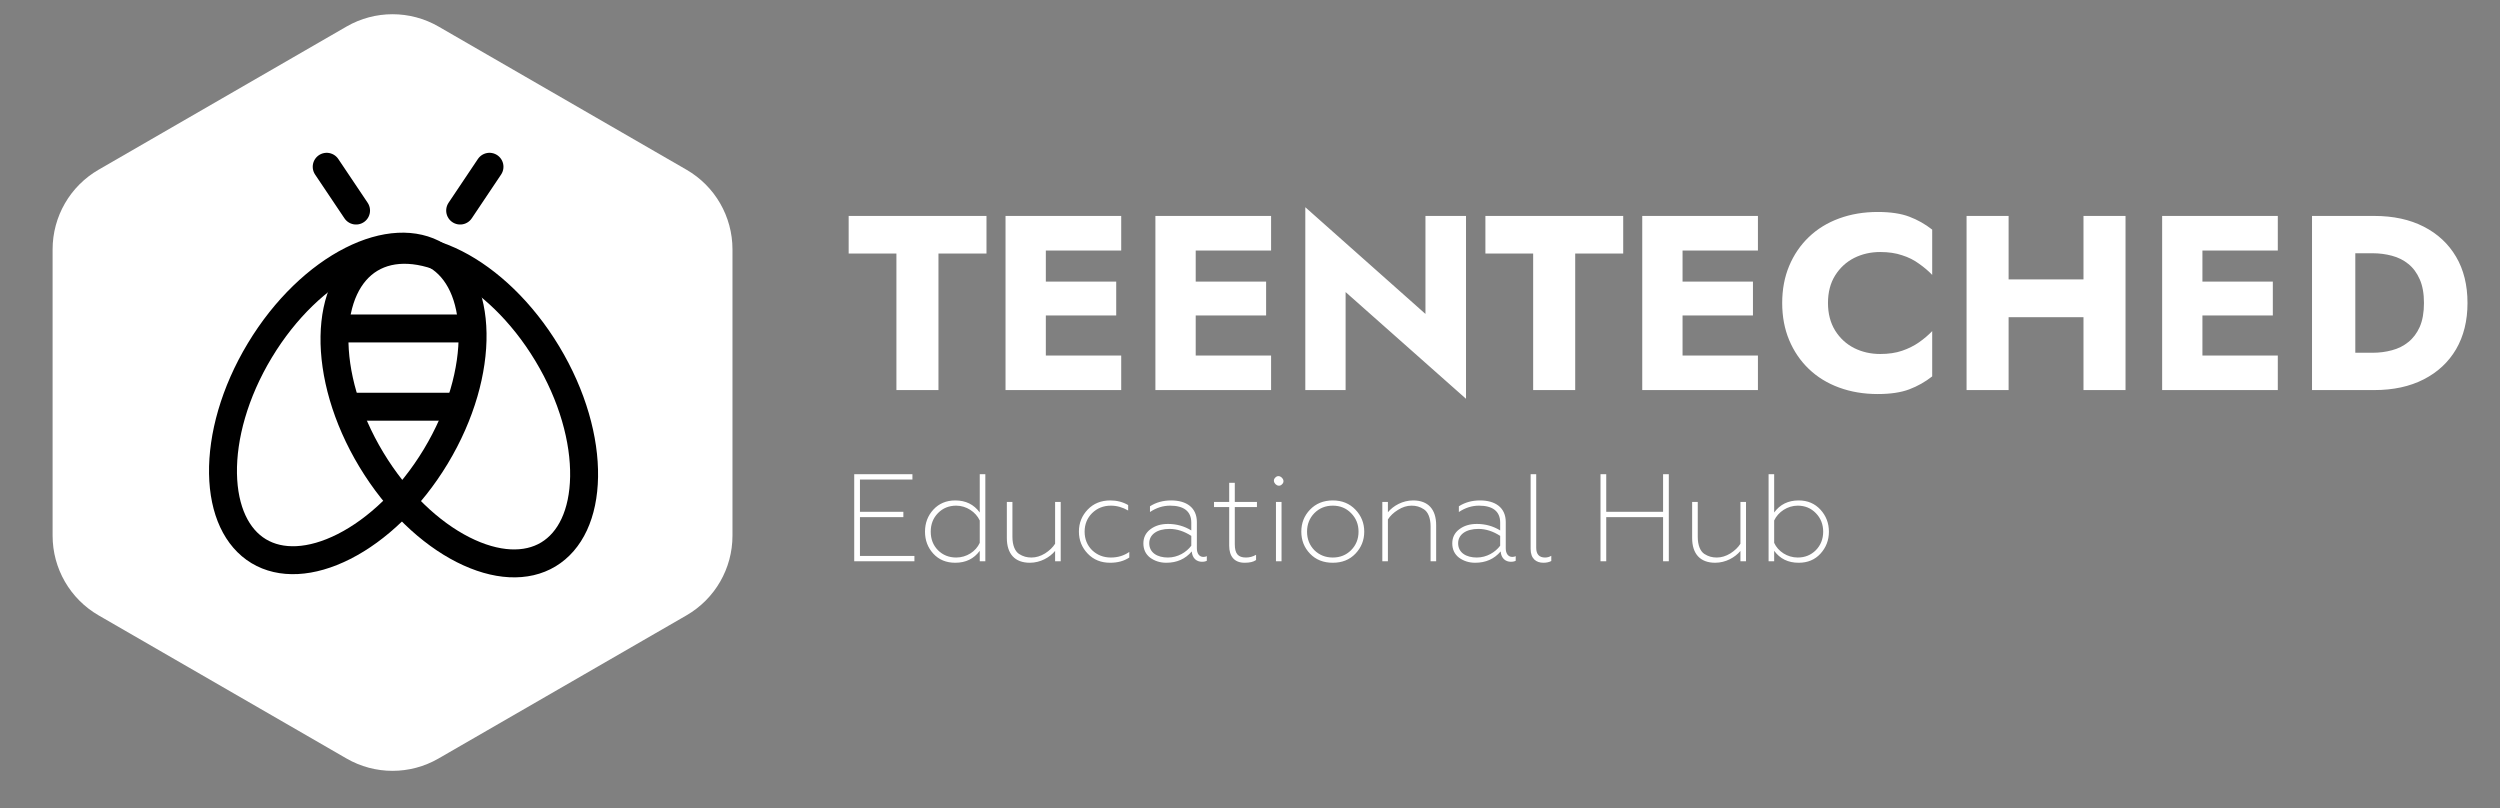 <?xml version="1.0" encoding="UTF-8"?> <svg xmlns="http://www.w3.org/2000/svg" width="99" height="32" viewBox="0 0 99 32" fill="none"><rect x="0" y="0" width="99" height="32" fill="#808080" stroke="none"/><path d="M36.211 22.226H33.827V18.778H36.132V18.99H34.054V20.266H35.773V20.478H34.054V22.014H36.211V22.226ZM37.827 22.285C37.473 22.285 37.182 22.167 36.96 21.926C36.739 21.684 36.63 21.394 36.63 21.054C36.63 20.714 36.739 20.423 36.96 20.182C37.182 19.941 37.473 19.817 37.827 19.817C38.241 19.817 38.566 19.975 38.798 20.295V18.778H39.019V22.226H38.798V21.812C38.566 22.128 38.246 22.285 37.827 22.285ZM37.867 22.078C38.276 22.078 38.645 21.837 38.798 21.497V20.611C38.64 20.271 38.266 20.024 37.867 20.024C37.576 20.024 37.335 20.123 37.143 20.32C36.95 20.517 36.857 20.763 36.857 21.054C36.857 21.345 36.95 21.591 37.143 21.788C37.335 21.98 37.576 22.078 37.867 22.078ZM41.782 21.532V19.877H42.004V22.226H41.782V21.817C41.57 22.073 41.201 22.285 40.782 22.285C40.186 22.285 39.871 21.931 39.871 21.305V19.877H40.092V21.261C40.092 21.596 40.196 21.832 40.353 21.936C40.516 22.039 40.664 22.078 40.846 22.078C41.028 22.078 41.206 22.024 41.383 21.916C41.56 21.802 41.693 21.674 41.782 21.532ZM43.961 22.285C43.602 22.285 43.306 22.167 43.075 21.926C42.843 21.684 42.725 21.394 42.725 21.049C42.725 20.709 42.843 20.419 43.075 20.177C43.306 19.936 43.606 19.817 43.966 19.817C44.227 19.817 44.464 19.877 44.675 20V20.216C44.454 20.088 44.227 20.024 43.991 20.024C43.695 20.024 43.449 20.123 43.247 20.32C43.05 20.517 42.951 20.763 42.951 21.054C42.951 21.345 43.05 21.591 43.247 21.788C43.449 21.98 43.695 22.078 43.991 22.078C44.267 22.078 44.508 22.005 44.72 21.857V22.078C44.513 22.216 44.262 22.285 43.961 22.285ZM46.249 22.078C46.643 22.078 46.983 21.867 47.175 21.61V21.221C46.894 21.039 46.608 20.945 46.313 20.945C45.815 20.945 45.51 21.172 45.51 21.512C45.51 21.891 45.835 22.078 46.249 22.078ZM46.185 22.285C45.938 22.285 45.727 22.216 45.544 22.083C45.367 21.945 45.278 21.758 45.278 21.517C45.278 21.285 45.372 21.098 45.554 20.96C45.741 20.817 45.973 20.748 46.254 20.748C46.584 20.748 46.894 20.832 47.175 21.005V20.694C47.175 20.241 46.869 20.024 46.337 20.024C46.056 20.024 45.791 20.108 45.539 20.276V20.049C45.776 19.896 46.056 19.817 46.377 19.817C46.987 19.817 47.396 20.103 47.396 20.675V21.719C47.396 21.921 47.495 22.054 47.652 22.054C47.707 22.054 47.751 22.044 47.79 22.024V22.206C47.746 22.231 47.682 22.246 47.598 22.246C47.386 22.246 47.214 22.108 47.194 21.837C46.938 22.137 46.603 22.285 46.185 22.285ZM49.287 22.285C48.878 22.285 48.676 22.029 48.676 21.61V20.079H48.075V19.877H48.676V19.118H48.898V19.877H49.775V20.079H48.898V21.551C48.898 21.931 49.031 22.078 49.341 22.078C49.479 22.078 49.612 22.044 49.74 21.97V22.177C49.637 22.251 49.489 22.285 49.287 22.285ZM50.749 22.226H50.528V19.877H50.749V22.226ZM50.769 19.177C50.606 19.355 50.326 19.074 50.503 18.911C50.666 18.734 50.946 19.015 50.769 19.177ZM52.049 21.788C52.246 21.98 52.488 22.078 52.778 22.078C53.069 22.078 53.31 21.98 53.502 21.788C53.699 21.591 53.798 21.345 53.798 21.054C53.798 20.763 53.699 20.517 53.502 20.32C53.31 20.123 53.069 20.024 52.778 20.024C52.488 20.024 52.246 20.123 52.049 20.32C51.857 20.517 51.759 20.763 51.759 21.054C51.759 21.345 51.857 21.591 52.049 21.788ZM53.675 21.926C53.443 22.167 53.148 22.285 52.778 22.285C52.409 22.285 52.108 22.167 51.877 21.926C51.645 21.684 51.532 21.394 51.532 21.054C51.532 20.714 51.645 20.423 51.877 20.182C52.108 19.941 52.409 19.817 52.778 19.817C53.148 19.817 53.443 19.941 53.675 20.182C53.906 20.423 54.024 20.714 54.024 21.054C54.024 21.394 53.906 21.684 53.675 21.926ZM54.961 20.571V22.226H54.74V19.877H54.961V20.285C55.173 20.029 55.542 19.817 55.961 19.817C56.557 19.817 56.872 20.172 56.872 20.798V22.226H56.651V20.842C56.651 20.507 56.547 20.271 56.385 20.167C56.227 20.064 56.079 20.024 55.897 20.024C55.715 20.024 55.538 20.079 55.36 20.192C55.183 20.3 55.05 20.428 54.961 20.571ZM58.481 22.078C58.875 22.078 59.215 21.867 59.407 21.61V21.221C59.126 21.039 58.84 20.945 58.545 20.945C58.047 20.945 57.742 21.172 57.742 21.512C57.742 21.891 58.067 22.078 58.481 22.078ZM58.417 22.285C58.17 22.285 57.959 22.216 57.776 22.083C57.599 21.945 57.51 21.758 57.51 21.517C57.51 21.285 57.604 21.098 57.786 20.96C57.973 20.817 58.205 20.748 58.486 20.748C58.816 20.748 59.126 20.832 59.407 21.005V20.694C59.407 20.241 59.101 20.024 58.569 20.024C58.289 20.024 58.023 20.108 57.771 20.276V20.049C58.008 19.896 58.289 19.817 58.609 19.817C59.219 19.817 59.628 20.103 59.628 20.675V21.719C59.628 21.921 59.727 22.054 59.885 22.054C59.939 22.054 59.983 22.044 60.022 22.024V22.206C59.978 22.231 59.914 22.246 59.83 22.246C59.618 22.246 59.446 22.108 59.426 21.837C59.17 22.137 58.835 22.285 58.417 22.285ZM61.12 22.285C60.839 22.285 60.613 22.133 60.613 21.738V18.778H60.834V21.694C60.834 21.95 60.953 22.078 61.184 22.078C61.278 22.078 61.357 22.054 61.431 22.009V22.216C61.347 22.261 61.243 22.285 61.12 22.285ZM63.607 22.226H63.38V18.778H63.607V20.266H65.858V18.778H66.085V22.226H65.858V20.478H63.607V22.226ZM68.921 21.532V19.877H69.142V22.226H68.921V21.817C68.709 22.073 68.339 22.285 67.921 22.285C67.325 22.285 67.009 21.931 67.009 21.305V19.877H67.231V21.261C67.231 21.596 67.334 21.832 67.492 21.936C67.655 22.039 67.802 22.078 67.985 22.078C68.167 22.078 68.344 22.024 68.522 21.916C68.699 21.802 68.832 21.674 68.921 21.532ZM71.228 22.285C70.809 22.285 70.489 22.128 70.257 21.812V22.226H70.036V18.778H70.257V20.295C70.489 19.975 70.814 19.817 71.228 19.817C71.582 19.817 71.868 19.941 72.09 20.182C72.311 20.423 72.425 20.714 72.425 21.054C72.425 21.394 72.311 21.684 72.09 21.926C71.868 22.167 71.582 22.285 71.228 22.285ZM71.188 22.078C71.479 22.078 71.715 21.98 71.907 21.788C72.1 21.591 72.198 21.345 72.198 21.054C72.198 20.763 72.1 20.517 71.907 20.32C71.715 20.123 71.479 20.024 71.188 20.024C70.789 20.024 70.415 20.271 70.257 20.611V21.497C70.41 21.837 70.78 22.078 71.188 22.078Z" fill="white"></path><path d="M33.607 10.039V8.551H39.065V10.039H37.163V15.447H35.498V10.039H33.607ZM40.922 15.447V14.078H44.4V15.447H40.922ZM40.922 9.92V8.551H44.4V9.92H40.922ZM40.922 12.492V11.152H44.202V12.492H40.922ZM39.819 8.551H41.415V15.447H39.819V8.551ZM46.858 15.447V14.078H50.335V15.447H46.858ZM46.858 9.92V8.551H50.335V9.92H46.858ZM46.858 12.492V11.152H50.138V12.492H46.858ZM45.754 8.551H47.35V15.447H45.754V8.551ZM56.448 8.551H58.054V15.792L53.286 11.566V15.447H51.69V8.206L56.448 12.432V8.551ZM58.822 10.039V8.551H64.279V10.039H62.378V15.447H60.713V10.039H58.822ZM66.137 15.447V14.078H69.614V15.447H66.137ZM66.137 9.92V8.551H69.614V9.92H66.137ZM66.137 12.492V11.152H69.417V12.492H66.137ZM65.033 8.551H66.629V15.447H65.033V8.551ZM72.388 11.999C72.388 12.419 72.483 12.784 72.673 13.092C72.864 13.395 73.113 13.624 73.422 13.782C73.737 13.94 74.082 14.018 74.456 14.018C74.785 14.018 75.074 13.976 75.323 13.89C75.573 13.805 75.796 13.693 75.993 13.556C76.19 13.418 76.364 13.27 76.515 13.112V14.905C76.239 15.122 75.937 15.293 75.609 15.417C75.281 15.542 74.863 15.604 74.358 15.604C73.806 15.604 73.297 15.519 72.831 15.348C72.365 15.178 71.964 14.931 71.629 14.61C71.294 14.288 71.035 13.907 70.851 13.467C70.667 13.027 70.575 12.537 70.575 11.999C70.575 11.46 70.667 10.971 70.851 10.531C71.035 10.091 71.294 9.71 71.629 9.388C71.964 9.067 72.365 8.82 72.831 8.65C73.297 8.479 73.806 8.394 74.358 8.394C74.863 8.394 75.281 8.456 75.609 8.581C75.937 8.705 76.239 8.876 76.515 9.093V10.886C76.364 10.728 76.19 10.581 75.993 10.443C75.796 10.298 75.573 10.186 75.323 10.108C75.074 10.022 74.785 9.98 74.456 9.98C74.082 9.98 73.737 10.058 73.422 10.216C73.113 10.374 72.864 10.603 72.673 10.905C72.483 11.208 72.388 11.572 72.388 11.999ZM78.339 12.56V11.063H83.56V12.56H78.339ZM82.506 8.551H84.171V15.447H82.506V8.551ZM77.876 8.551H79.541V15.447H77.876V8.551ZM86.724 15.447V14.078H90.201V15.447H86.724ZM86.724 9.92V8.551H90.201V9.92H86.724ZM86.724 12.492V11.152H90.004V12.492H86.724ZM85.621 8.551H87.216V15.447H85.621V8.551ZM91.556 8.551H93.27V15.447H91.556V8.551ZM94.019 15.447H92.66V13.969H93.96C94.223 13.969 94.475 13.936 94.718 13.871C94.968 13.805 95.185 13.697 95.369 13.546C95.559 13.395 95.71 13.194 95.822 12.945C95.933 12.689 95.989 12.373 95.989 11.999C95.989 11.625 95.933 11.313 95.822 11.063C95.71 10.807 95.559 10.603 95.369 10.452C95.185 10.301 94.968 10.193 94.718 10.127C94.475 10.062 94.223 10.029 93.96 10.029H92.66V8.551H94.019C94.774 8.551 95.428 8.692 95.979 8.975C96.531 9.257 96.958 9.654 97.26 10.167C97.562 10.679 97.713 11.29 97.713 11.999C97.713 12.702 97.562 13.312 97.26 13.831C96.958 14.344 96.531 14.741 95.979 15.023C95.428 15.306 94.774 15.447 94.019 15.447Z" fill="white"></path><path d="M13.723 1.051C14.85 0.401 16.238 0.401 17.365 1.051L27.185 6.721C28.312 7.371 29.006 8.574 29.006 9.875V21.213C29.006 22.515 28.312 23.717 27.185 24.368L17.365 30.037C16.238 30.688 14.85 30.688 13.723 30.037L3.904 24.368C2.777 23.717 2.083 22.515 2.083 21.213V9.875C2.083 8.574 2.777 7.371 3.904 6.721L13.723 1.051Z" fill="white"></path><path d="M14.659 10.25C15.53 9.725 16.73 9.772 18.039 10.435C19.339 11.095 20.663 12.33 21.671 14.002C22.679 15.674 23.154 17.421 23.13 18.879C23.106 20.345 22.587 21.429 21.716 21.954C20.846 22.479 19.645 22.431 18.337 21.768C17.037 21.109 15.713 19.874 14.705 18.202C13.697 16.53 13.222 14.783 13.246 13.325C13.27 11.859 13.789 10.775 14.659 10.25Z" fill="white" stroke="black" stroke-width="1.106"></path><path d="M17.301 10.124C16.431 9.599 15.23 9.646 13.922 10.309C12.622 10.968 11.298 12.203 10.29 13.875C9.281 15.547 8.807 17.295 8.831 18.752C8.855 20.218 9.374 21.302 10.244 21.827C11.115 22.352 12.315 22.305 13.623 21.642C14.923 20.983 16.247 19.748 17.256 18.076C18.264 16.404 18.738 14.656 18.714 13.199C18.69 11.732 18.172 10.649 17.301 10.124Z" stroke="black" stroke-width="1.106"></path><line x1="13.595" y1="16.106" x2="17.91" y2="16.106" stroke="black" stroke-width="1.106"></line><line x1="13.03" y1="13.007" x2="18.452" y2="13.007" stroke="black" stroke-width="1.106"></line><path d="M19.384 6.604L18.222 8.338" stroke="black" stroke-width="1.106" stroke-linecap="round"></path><path d="M12.937 6.604L14.1 8.338" stroke="black" stroke-width="1.106" stroke-linecap="round"></path></svg> 